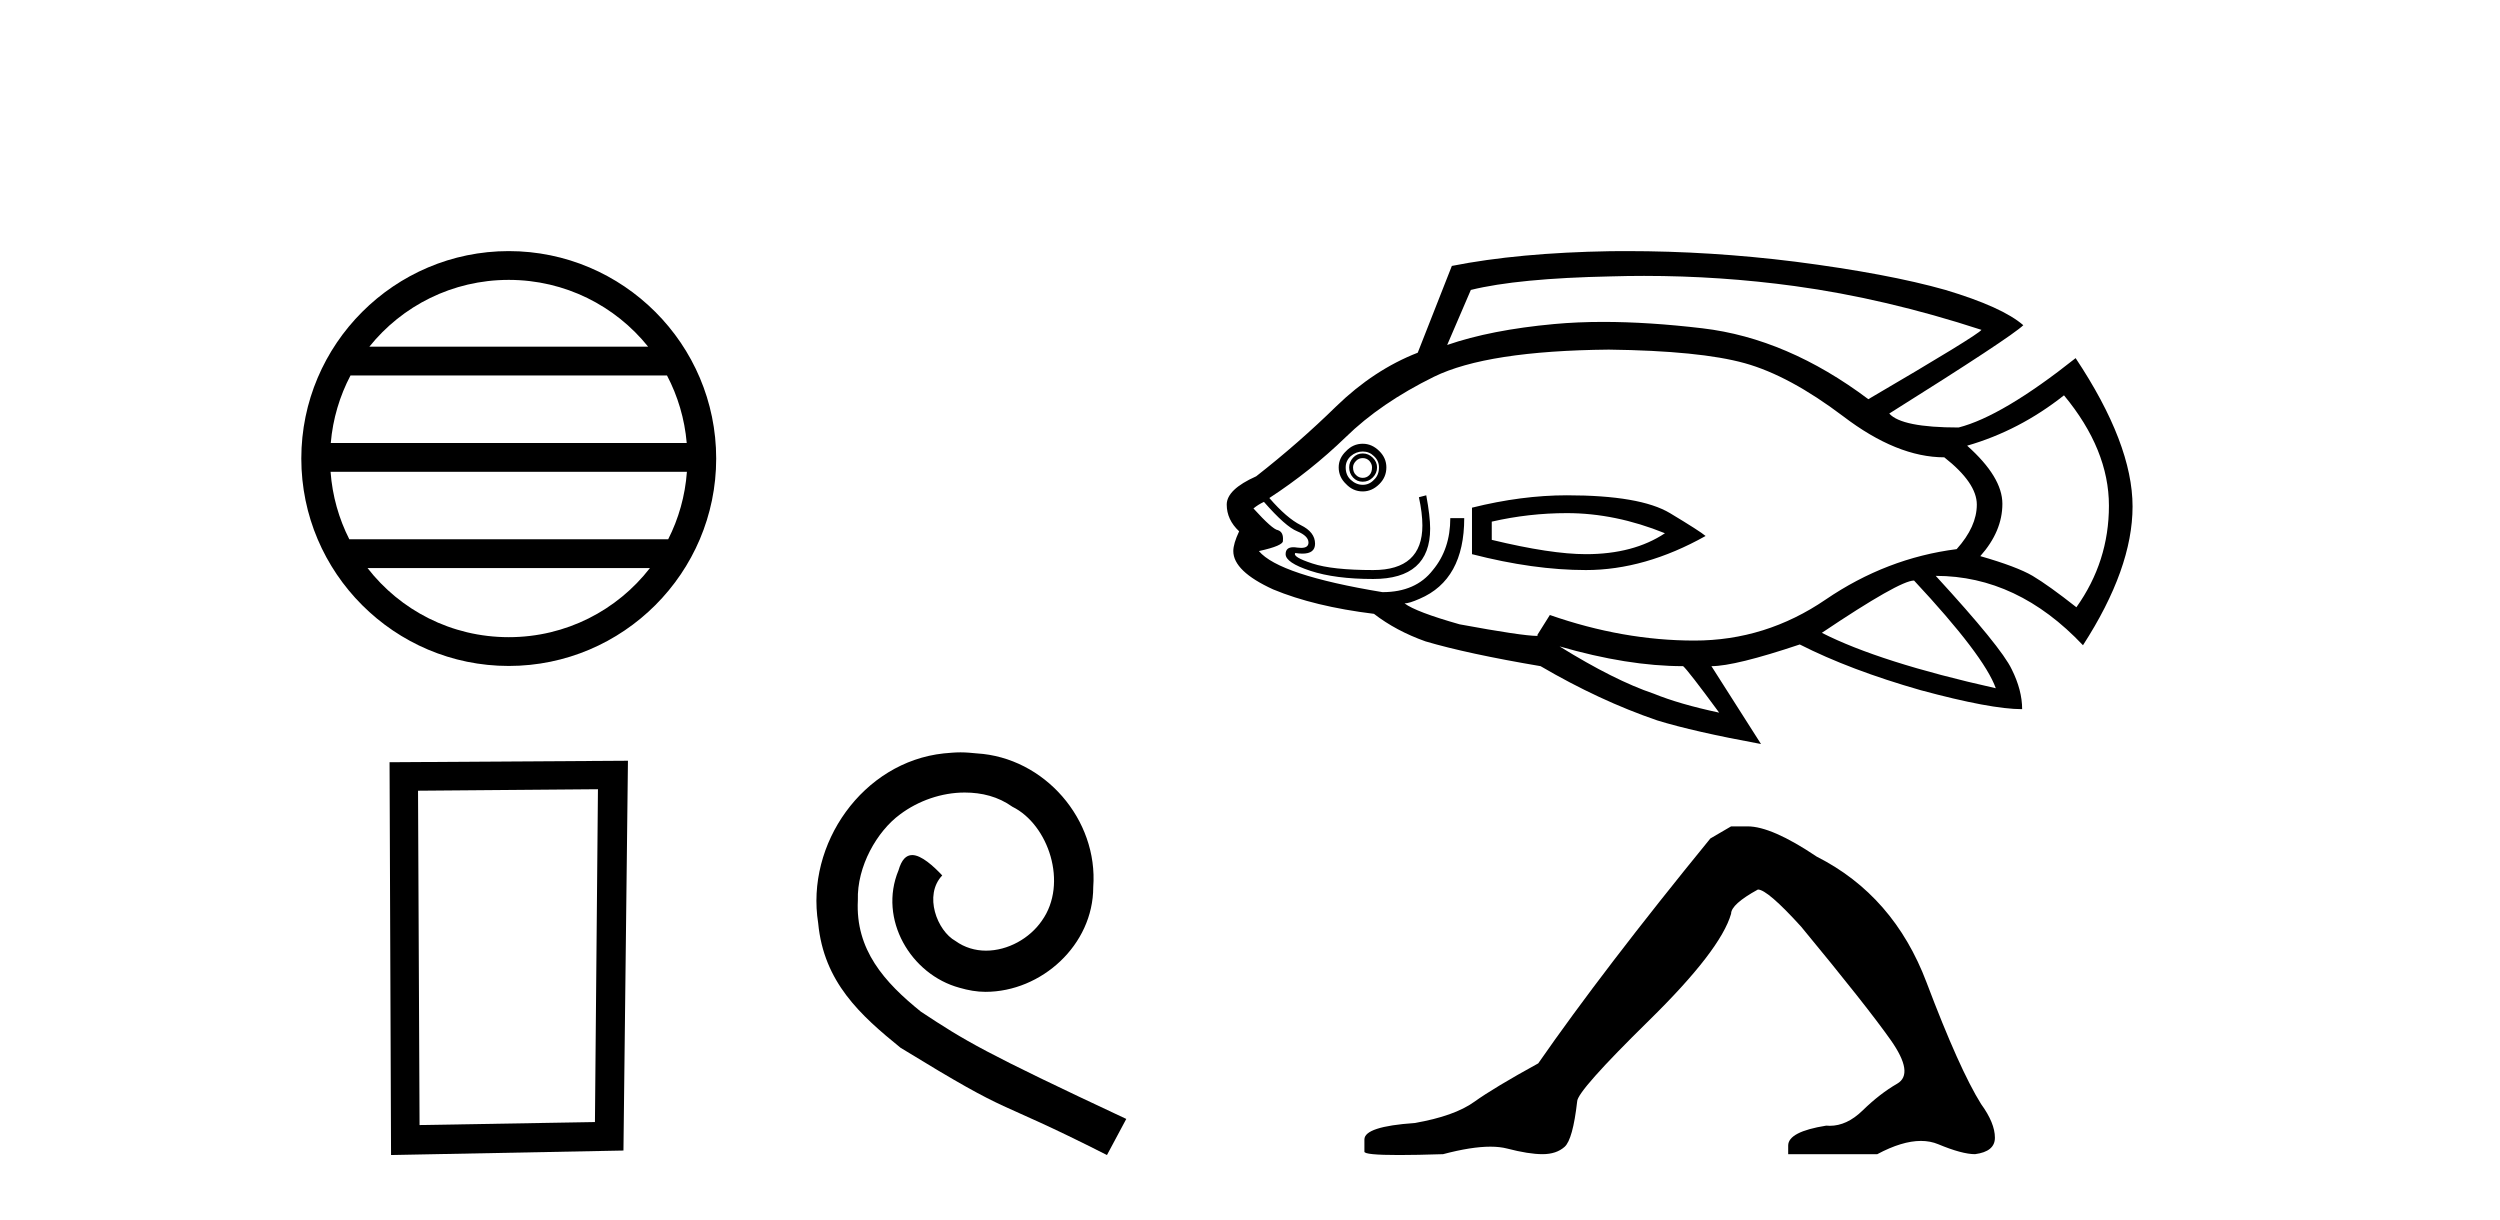 <?xml version='1.0' encoding='UTF-8' standalone='yes'?><svg xmlns='http://www.w3.org/2000/svg' xmlns:xlink='http://www.w3.org/1999/xlink' width='84.0' height='41.0' ><path d='M 17.094 9.404 C 18.989 9.404 20.677 10.279 21.777 11.648 L 12.411 11.648 C 13.51 10.279 15.198 9.404 17.094 9.404 ZM 22.411 12.615 C 22.772 13.303 23.004 14.071 23.074 14.884 L 11.114 14.884 C 11.183 14.071 11.416 13.303 11.777 12.615 ZM 23.08 15.852 C 23.021 16.664 22.801 17.431 22.451 18.12 L 11.737 18.12 C 11.387 17.431 11.167 16.664 11.107 15.852 ZM 21.837 19.088 C 20.74 20.501 19.024 21.409 17.094 21.409 C 15.163 21.409 13.448 20.501 12.35 19.088 ZM 17.094 8.437 C 13.252 8.437 10.124 11.565 10.124 15.407 C 10.124 19.249 13.252 22.376 17.094 22.376 C 20.936 22.376 24.064 19.249 24.064 15.407 C 24.064 11.565 20.936 8.437 17.094 8.437 Z' style='fill:#000000;stroke:none' /><path d='M 20.091 26.518 L 19.99 37.701 L 14.097 37.802 L 14.046 26.568 L 20.091 26.518 ZM 21.099 25.561 L 13.089 25.611 L 13.139 38.809 L 20.948 38.658 L 21.099 25.561 Z' style='fill:#000000;stroke:none' /><path d='M 32.274 25.279 C 32.086 25.279 31.899 25.297 31.711 25.314 C 28.994 25.604 27.064 28.354 27.491 31.019 C 27.679 33.001 28.909 34.111 30.259 35.205 C 34.273 37.665 33.146 36.759 37.194 38.809 L 37.843 37.596 C 33.026 35.341 32.445 34.983 30.942 33.992 C 29.712 33.001 28.738 31.908 28.824 30.251 C 28.789 29.106 29.473 27.927 30.241 27.364 C 30.856 26.902 31.642 26.629 32.411 26.629 C 32.992 26.629 33.539 26.766 34.017 27.107 C 35.23 27.705 35.896 29.687 35.008 30.934 C 34.598 31.532 33.863 31.942 33.129 31.942 C 32.77 31.942 32.411 31.839 32.104 31.617 C 31.489 31.276 31.027 30.08 31.659 29.414 C 31.369 29.106 30.959 28.73 30.651 28.73 C 30.446 28.73 30.293 28.884 30.19 29.243 C 29.507 30.883 30.6 32.745 32.24 33.189 C 32.531 33.274 32.821 33.326 33.111 33.326 C 34.991 33.326 36.733 31.754 36.733 29.807 C 36.904 27.534 35.093 25.45 32.821 25.314 C 32.65 25.297 32.462 25.279 32.274 25.279 Z' style='fill:#000000;stroke:none' /><path d='M 55.242 9.27 Q 57.803 9.27 60.303 9.612 Q 63.349 10.029 66.577 11.083 Q 66.447 11.265 62.776 13.413 Q 60.055 11.369 57.204 11.031 Q 55.388 10.816 53.87 10.816 Q 52.995 10.816 52.218 10.888 Q 50.096 11.083 48.625 11.591 L 49.42 9.742 Q 50.995 9.352 54.119 9.287 Q 54.682 9.27 55.242 9.27 ZM 45.788 15.392 Q 45.918 15.392 46.009 15.483 Q 46.1 15.587 46.1 15.704 Q 46.1 15.874 46.009 15.965 Q 45.918 16.056 45.788 16.056 Q 45.657 16.056 45.566 15.965 Q 45.462 15.874 45.462 15.704 Q 45.462 15.587 45.566 15.483 Q 45.657 15.392 45.788 15.392 ZM 45.788 15.236 Q 45.592 15.236 45.462 15.379 Q 45.332 15.522 45.332 15.704 Q 45.332 15.9 45.462 16.043 Q 45.592 16.186 45.788 16.186 Q 45.983 16.186 46.126 16.043 Q 46.269 15.9 46.269 15.704 Q 46.269 15.522 46.126 15.379 Q 45.983 15.236 45.788 15.236 ZM 45.788 15.171 Q 46.009 15.171 46.165 15.327 Q 46.334 15.483 46.334 15.704 Q 46.334 15.965 46.165 16.121 Q 46.009 16.29 45.788 16.29 Q 45.566 16.29 45.384 16.121 Q 45.215 15.965 45.215 15.704 Q 45.215 15.483 45.384 15.327 Q 45.566 15.171 45.788 15.171 ZM 45.788 14.91 Q 45.462 14.91 45.228 15.158 Q 44.98 15.392 44.98 15.704 Q 44.98 16.03 45.228 16.264 Q 45.462 16.512 45.788 16.512 Q 46.1 16.512 46.347 16.264 Q 46.582 16.03 46.582 15.704 Q 46.582 15.392 46.347 15.158 Q 46.1 14.91 45.788 14.91 ZM 52.648 17.241 Q 54.275 17.241 55.942 17.917 Q 54.887 18.62 53.286 18.62 Q 52.114 18.62 50.123 18.139 L 50.123 17.527 Q 51.372 17.241 52.648 17.241 ZM 52.648 16.642 Q 51.125 16.642 49.459 17.058 L 49.459 18.62 Q 51.528 19.154 53.286 19.154 Q 55.265 19.154 57.308 18.009 Q 57.126 17.852 56.111 17.241 Q 55.108 16.642 52.648 16.642 ZM 69.35 13.283 Q 70.86 15.106 70.86 16.993 Q 70.86 18.868 69.767 20.404 Q 68.842 19.675 68.296 19.349 Q 67.762 19.037 66.538 18.686 Q 67.28 17.852 67.28 16.928 Q 67.28 16.03 66.096 14.975 Q 67.853 14.468 69.35 13.283 ZM 54.054 11.747 Q 57.126 11.786 58.623 12.203 Q 60.12 12.619 61.93 13.986 Q 63.739 15.366 65.328 15.366 Q 66.421 16.225 66.421 16.954 Q 66.421 17.696 65.744 18.451 Q 63.388 18.751 61.344 20.144 Q 59.326 21.523 56.931 21.523 Q 54.536 21.523 52.075 20.664 L 51.659 21.328 L 51.659 21.367 Q 51.151 21.367 49.042 20.977 Q 47.571 20.56 47.193 20.274 Q 47.35 20.274 47.701 20.118 Q 49.198 19.48 49.198 17.41 L 48.73 17.41 Q 48.73 18.451 48.144 19.154 Q 47.571 19.896 46.451 19.896 Q 42.976 19.323 42.299 18.516 Q 43.132 18.334 43.106 18.165 Q 43.132 17.878 42.937 17.813 Q 42.754 17.787 42.116 17.084 Q 42.273 16.954 42.468 16.863 Q 43.197 17.696 43.587 17.852 Q 43.965 18.009 43.965 18.23 Q 43.965 18.409 43.718 18.409 Q 43.659 18.409 43.587 18.399 Q 43.515 18.387 43.456 18.387 Q 43.197 18.387 43.197 18.62 Q 43.197 18.907 44.03 19.18 Q 44.863 19.454 46.139 19.454 Q 48.053 19.454 48.053 17.761 Q 48.053 17.345 47.922 16.642 L 47.675 16.707 Q 47.792 17.241 47.792 17.657 Q 47.792 19.154 46.139 19.154 Q 44.759 19.154 44.095 18.933 Q 43.418 18.712 43.522 18.581 L 43.522 18.581 Q 43.655 18.602 43.761 18.602 Q 44.186 18.602 44.186 18.269 Q 44.186 17.878 43.705 17.644 Q 43.236 17.41 42.65 16.733 Q 44.03 15.835 45.215 14.689 Q 46.386 13.543 48.183 12.658 Q 49.966 11.786 54.054 11.747 ZM 64.312 19.506 Q 66.668 22.031 67.059 23.125 Q 63.154 22.252 61.214 21.263 Q 63.83 19.506 64.312 19.506 ZM 52.401 21.719 Q 54.692 22.383 56.553 22.383 Q 56.71 22.513 57.764 23.945 Q 56.423 23.658 55.564 23.307 Q 54.249 22.864 52.401 21.719 ZM 54.667 8.437 Q 54.386 8.437 54.106 8.44 Q 51.021 8.492 48.782 8.935 L 47.636 11.851 Q 46.165 12.424 44.902 13.648 Q 43.64 14.884 42.208 16.004 Q 41.218 16.446 41.218 16.954 Q 41.218 17.462 41.635 17.852 Q 41.439 18.269 41.439 18.516 Q 41.439 19.193 42.78 19.805 Q 44.16 20.378 46.165 20.625 Q 46.907 21.198 47.896 21.55 Q 49.302 21.966 51.763 22.383 Q 53.742 23.541 55.681 24.205 Q 56.905 24.583 59.17 24.999 L 57.504 22.383 Q 58.298 22.383 60.472 21.654 Q 62.164 22.513 64.533 23.19 Q 66.89 23.828 67.944 23.828 Q 67.944 23.19 67.593 22.487 Q 67.241 21.745 65.041 19.349 Q 67.788 19.349 69.988 21.68 Q 71.654 19.102 71.654 17.019 Q 71.654 14.91 69.741 12.033 Q 67.28 13.986 65.809 14.364 Q 63.896 14.364 63.479 13.895 Q 67.567 11.33 67.983 10.927 Q 67.28 10.315 65.367 9.742 Q 63.44 9.195 60.316 8.792 Q 57.475 8.437 54.667 8.437 Z' style='fill:#000000;stroke:none' /><path d='M 58.165 27.766 L 57.468 28.173 Q 53.864 32.59 51.685 35.729 Q 50.203 36.543 49.534 37.022 Q 48.866 37.502 47.529 37.734 Q 45.844 37.85 45.844 38.286 L 45.844 38.315 L 45.844 38.693 Q 45.824 38.809 47.006 38.809 Q 47.597 38.809 48.488 38.78 Q 49.437 38.528 50.077 38.528 Q 50.396 38.528 50.639 38.591 Q 51.365 38.78 51.83 38.78 Q 52.295 38.78 52.571 38.533 Q 52.847 38.286 52.993 37.008 Q 52.993 36.659 55.405 34.29 Q 57.817 31.922 58.165 30.701 Q 58.165 30.382 59.066 29.888 Q 59.386 29.888 60.519 31.137 Q 62.728 33.811 63.527 34.944 Q 64.326 36.078 63.745 36.412 Q 63.164 36.746 62.583 37.313 Q 62.055 37.827 61.481 37.827 Q 61.422 37.827 61.362 37.821 Q 60.083 38.025 60.083 38.49 L 60.083 38.78 L 63.077 38.78 Q 63.91 38.335 64.543 38.335 Q 64.859 38.335 65.125 38.446 Q 65.925 38.78 66.361 38.78 Q 67.029 38.693 67.029 38.228 Q 67.029 37.734 66.564 37.095 Q 65.837 35.932 64.733 33.012 Q 63.629 30.091 61.042 28.783 Q 59.531 27.766 58.718 27.766 Z' style='fill:#000000;stroke:none' /></svg>